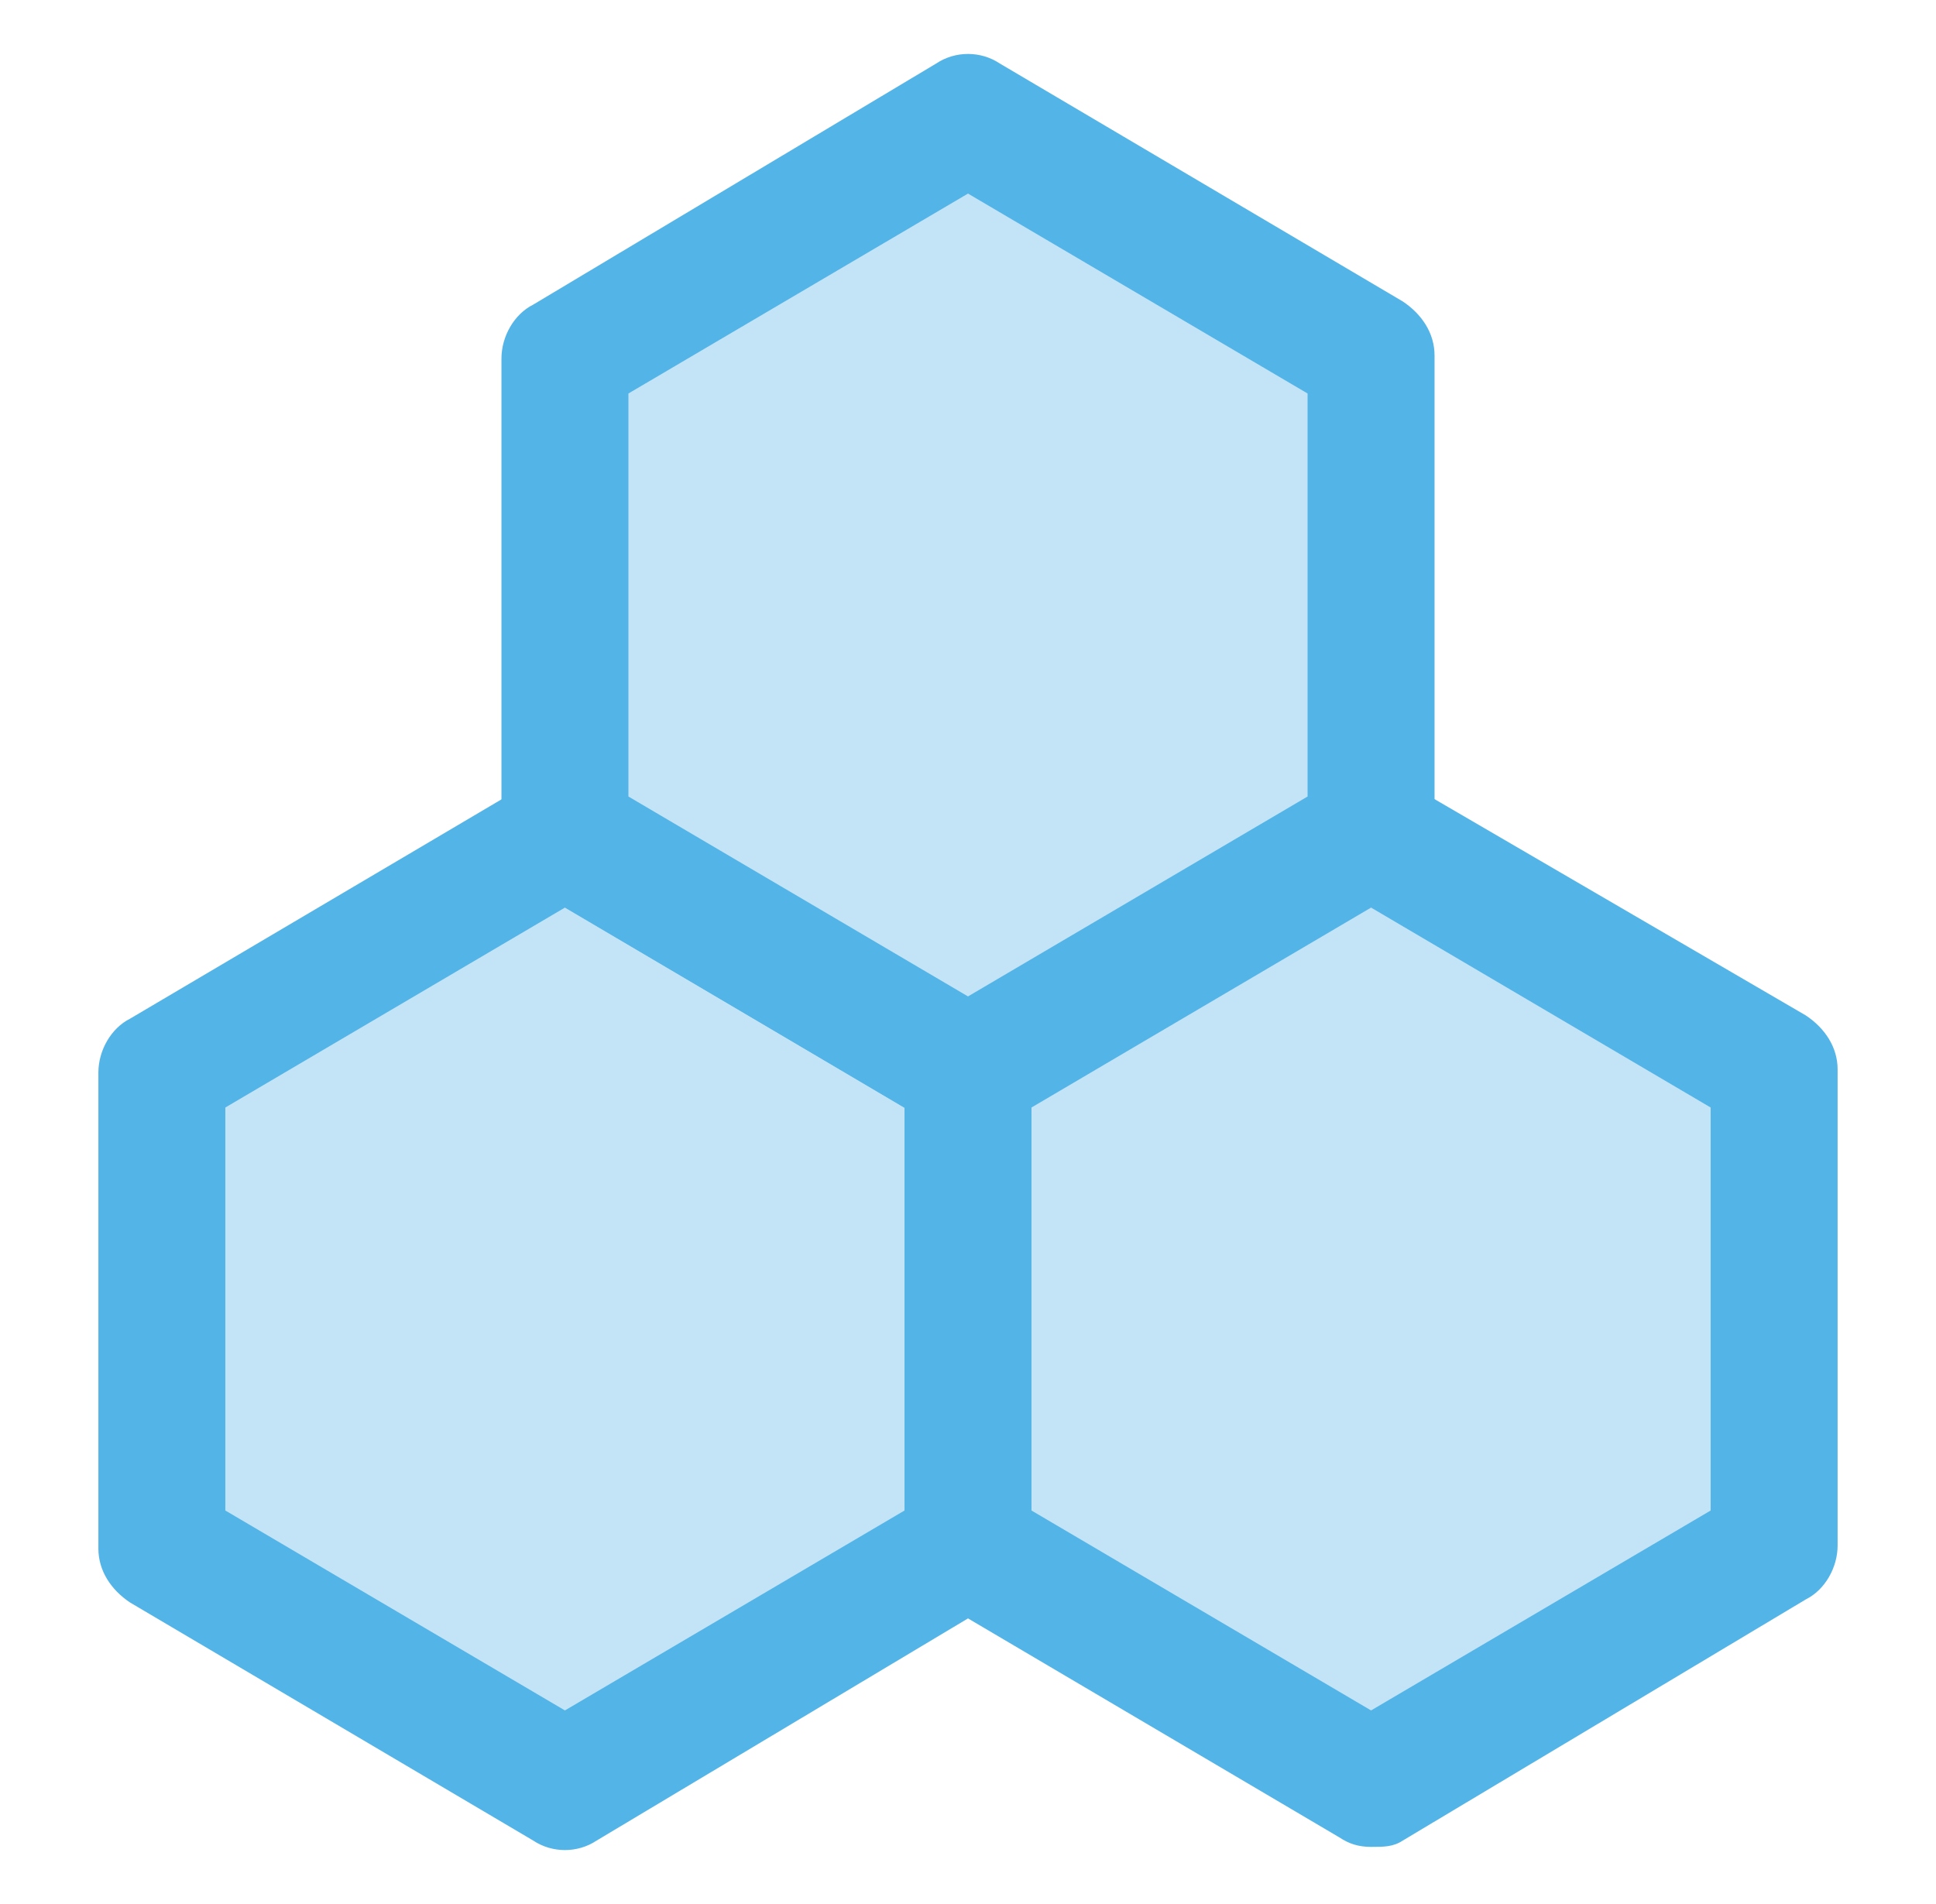 <?xml version="1.0" encoding="UTF-8"?>
<!-- Generator: Adobe Illustrator 26.0.1, SVG Export Plug-In . SVG Version: 6.00 Build 0)  -->
<svg xmlns="http://www.w3.org/2000/svg" xmlns:xlink="http://www.w3.org/1999/xlink" version="1.1" id="Calque_1" x="0px" y="0px" viewBox="0 0 61 60" style="enable-background:new 0 0 61 60;" xml:space="preserve">
<style type="text/css">
	.st0{fill:#C3E3F6;}
	.st1{fill:#53B4E7;}
</style>
<path class="st0" d="M30.5,33.8l-12.7-7.5L5.1,33.8v15l12.7,7.5l12.7-7.5V33.8z M55.9,33.8l-12.7-7.5l-12.7,7.5v15l12.7,7.5  l12.7-7.5V33.8z"></path>
<path class="st1" d="M43.2,58.2c-0.4,0-0.7-0.1-1-0.3l-11.7-6.9L18.8,58c-0.6,0.4-1.4,0.4-2,0L4.1,50.5c-0.6-0.4-1-1-1-1.7v-15  c0-0.7,0.4-1.4,1-1.7l12.7-7.5c0.6-0.4,1.4-0.4,2,0l11.7,6.9l11.7-6.9c0.6-0.4,1.4-0.4,2,0L56.9,32c0.6,0.4,1,1,1,1.7v15  c0,0.7-0.4,1.4-1,1.7L44.2,58C43.9,58.2,43.6,58.2,43.2,58.2z M32.5,47.6l10.7,6.3l10.7-6.3V34.9l-10.7-6.3l-10.7,6.3V47.6z   M7.1,47.6l10.7,6.3l10.7-6.3V34.9l-10.7-6.3L7.1,34.9V47.6z"></path>
<path class="st0" d="M43.2,11.2L30.5,3.8l-12.7,7.5v15l12.7,7.5l12.7-7.5V11.2z"></path>
<path class="st1" d="M30.5,35.8c-0.4,0-0.7-0.1-1-0.3L16.8,28c-0.6-0.4-1-1-1-1.7v-15c0-0.7,0.4-1.4,1-1.7L29.5,2  c0.6-0.4,1.4-0.4,2,0l12.7,7.5c0.6,0.4,1,1,1,1.7v15c0,0.7-0.4,1.4-1,1.7l-12.7,7.5C31.2,35.7,30.9,35.8,30.5,35.8z M19.8,25.1  l10.7,6.3l10.7-6.3V12.4L30.5,6.1l-10.7,6.3V25.1z"></path>
</svg>
